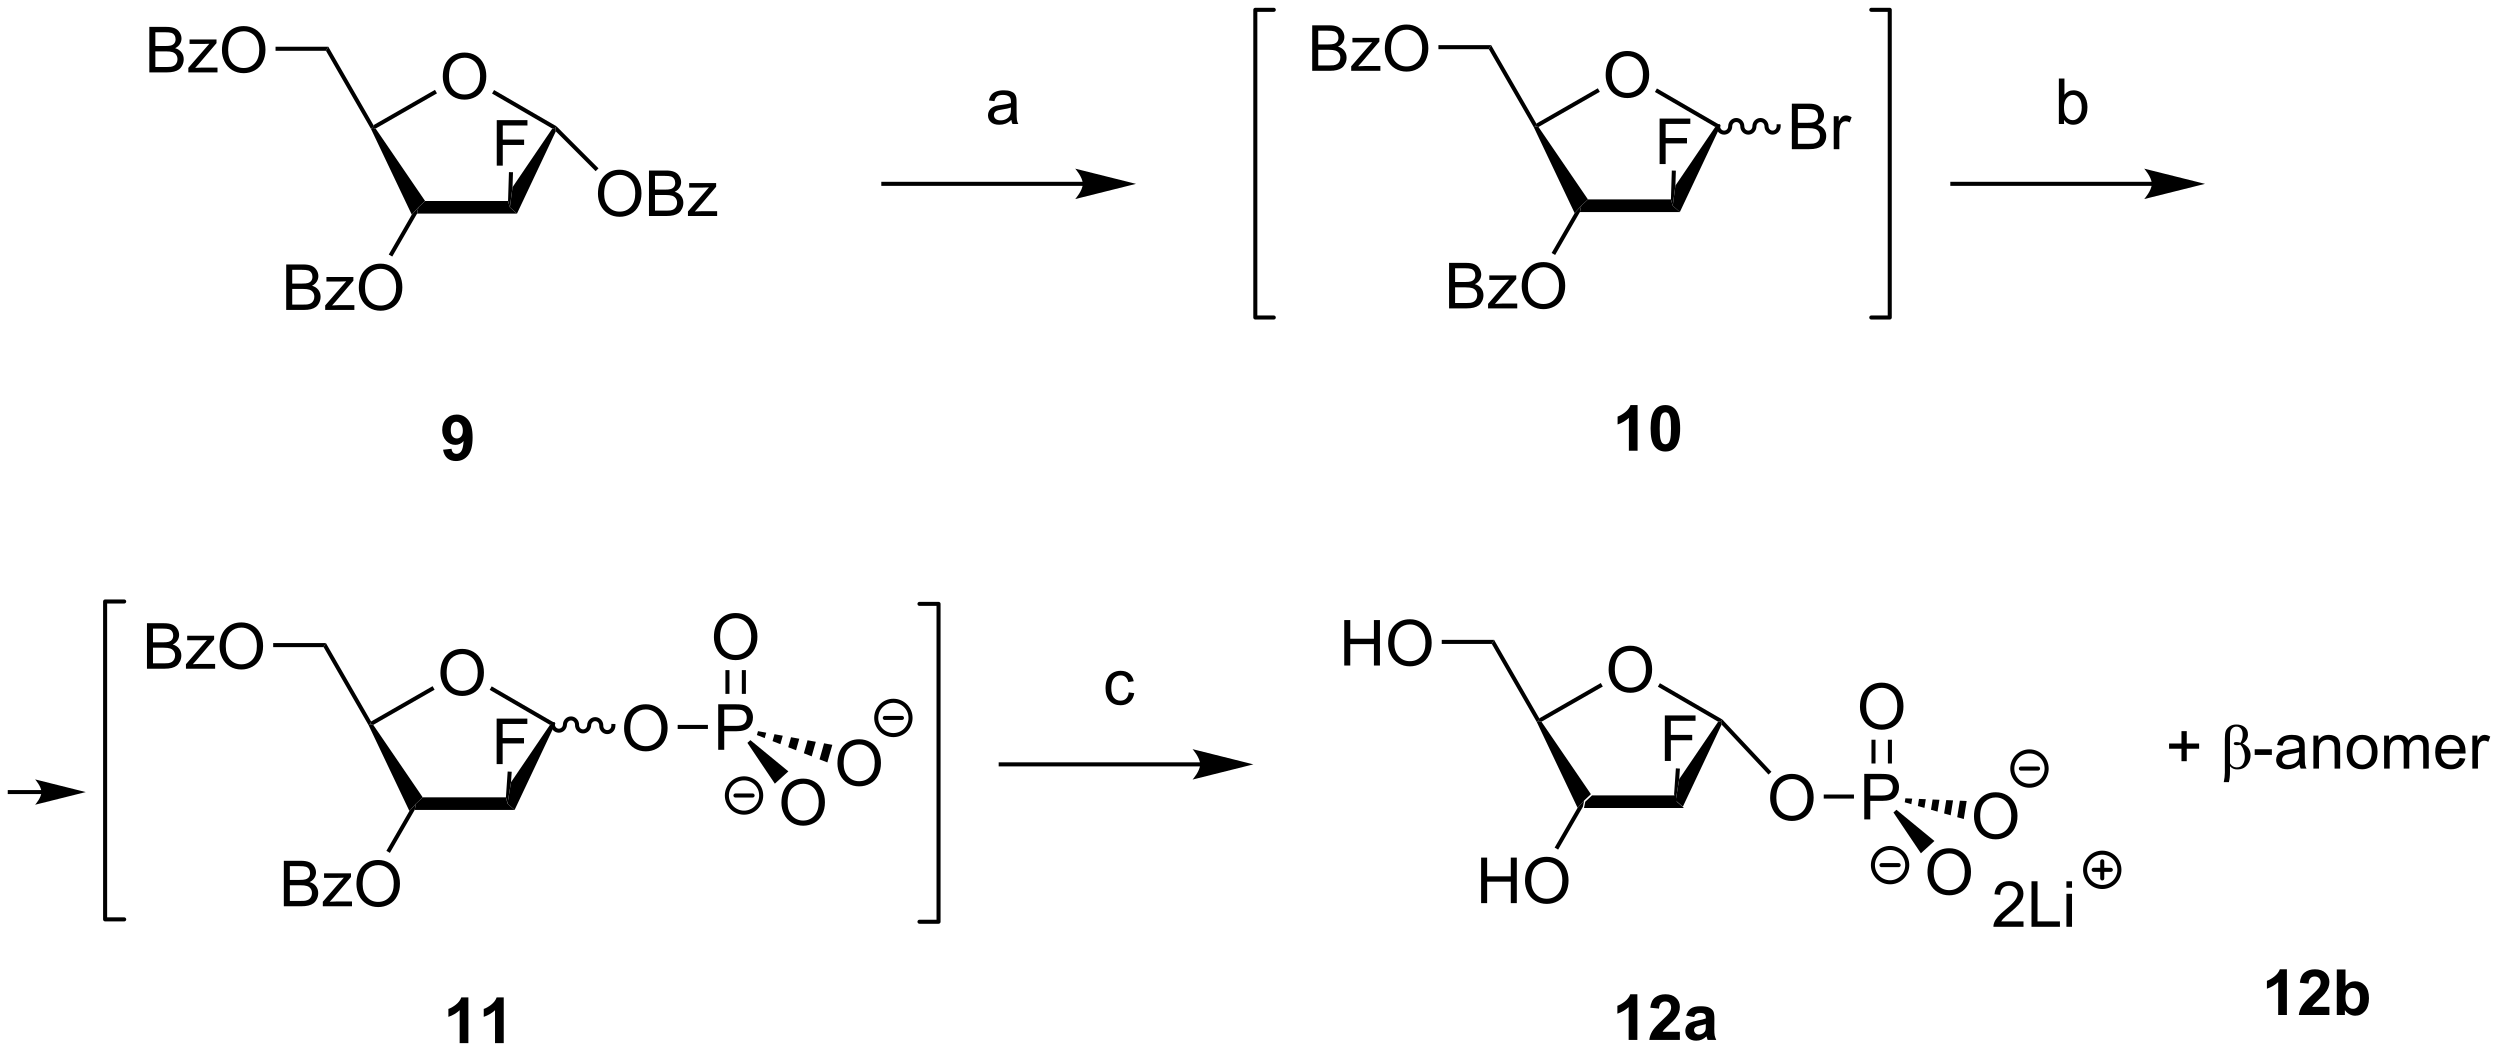 <?xml version="1.0" encoding="UTF-8"?>
<!DOCTYPE svg PUBLIC '-//W3C//DTD SVG 1.0//EN'
          'http://www.w3.org/TR/2001/REC-SVG-20010904/DTD/svg10.dtd'>
<svg stroke-dasharray="none" shape-rendering="auto" xmlns="http://www.w3.org/2000/svg" font-family="'Dialog'" text-rendering="auto" width="863" fill-opacity="1" color-interpolation="auto" color-rendering="auto" preserveAspectRatio="xMidYMid meet" font-size="12px" viewBox="0 0 863 363" fill="black" xmlns:xlink="http://www.w3.org/1999/xlink" stroke="black" image-rendering="auto" stroke-miterlimit="10" stroke-linecap="square" stroke-linejoin="miter" font-style="normal" stroke-width="1" height="363" stroke-dashoffset="0" font-weight="normal" stroke-opacity="1"
><!--Generated by the Batik Graphics2D SVG Generator--><defs id="genericDefs"
  /><g
  ><defs id="defs1"
    ><clipPath clipPathUnits="userSpaceOnUse" id="clipPath1"
      ><path d="M0.37 0.633 L323.722 0.633 L323.722 136.653 L0.37 136.653 L0.37 0.633 Z"
      /></clipPath
      ><clipPath clipPathUnits="userSpaceOnUse" id="clipPath2"
      ><path d="M108.049 293.495 L108.049 425.733 L422.41 425.733 L422.41 293.495 Z"
      /></clipPath
    ></defs
    ><g transform="scale(2.667,2.667) translate(-0.37,-0.633) matrix(1.029,0,0,1.029,-110.769,-301.256)"
    ><path d="M307.249 395.019 L307.412 394.225 L308.26 393.431 L318.728 393.431 L318.93 394.225 L319.824 395.019 Z" stroke="none" clip-path="url(#clipPath2)"
    /></g
    ><g transform="matrix(2.743,0,0,2.743,-296.372,-805.036)"
    ><path d="M308.26 393.431 L307.412 394.225 L306.583 395.152 L301.449 384.358 L301.67 384.231 L302.036 384.315 Z" stroke="none" clip-path="url(#clipPath2)"
    /></g
    ><g transform="matrix(2.743,0,0,2.743,-296.372,-805.036)"
    ><path d="M319.824 395.019 L318.93 394.225 L319.37 391.534 L324.272 384.314 L324.636 384.231 L324.706 384.678 Z" stroke="none" clip-path="url(#clipPath2)"
    /></g
    ><g transform="matrix(2.743,0,0,2.743,-296.372,-805.036)"
    ><path d="M310.487 377.788 Q310.487 376.361 311.252 375.557 Q312.018 374.749 313.229 374.749 Q314.021 374.749 314.656 375.13 Q315.294 375.507 315.627 376.184 Q315.963 376.861 315.963 377.721 Q315.963 378.593 315.612 379.281 Q315.26 379.968 314.614 380.322 Q313.971 380.676 313.224 380.676 Q312.416 380.676 311.778 380.286 Q311.143 379.893 310.815 379.218 Q310.487 378.541 310.487 377.788 ZM311.268 377.799 Q311.268 378.835 311.823 379.432 Q312.38 380.025 313.221 380.025 Q314.075 380.025 314.627 379.424 Q315.182 378.822 315.182 377.718 Q315.182 377.018 314.945 376.497 Q314.708 375.976 314.252 375.69 Q313.799 375.4 313.231 375.4 Q312.427 375.4 311.846 375.955 Q311.268 376.507 311.268 377.799 Z" stroke="none" clip-path="url(#clipPath2)"
    /></g
    ><g transform="matrix(2.743,0,0,2.743,-296.372,-805.036)"
    ><path d="M302.036 384.315 L301.67 384.231 L301.764 383.882 L309.501 379.444 L309.755 379.887 Z" stroke="none" clip-path="url(#clipPath2)"
    /></g
    ><g transform="matrix(2.743,0,0,2.743,-296.372,-805.036)"
    ><path d="M324.796 384.029 L324.636 384.231 L324.272 384.314 L316.686 379.908 L316.942 379.467 Z" stroke="none" clip-path="url(#clipPath2)"
    /></g
    ><g transform="matrix(2.743,0,0,2.743,-296.372,-805.036)"
    ><path d="M301.764 383.882 L301.67 384.231 L301.449 384.358 L295.784 374.527 L296.079 374.017 Z" stroke="none" clip-path="url(#clipPath2)"
    /></g
    ><g transform="matrix(2.743,0,0,2.743,-296.372,-805.036)"
    ><path d="M296.079 374.017 L295.784 374.527 L289.487 374.527 L289.487 374.017 Z" stroke="none" clip-path="url(#clipPath2)"
    /></g
    ><g transform="matrix(2.743,0,0,2.743,-296.372,-805.036)"
    ><path d="M330.813 393.917 Q330.813 392.49 331.579 391.685 Q332.345 390.878 333.556 390.878 Q334.347 390.878 334.983 391.258 Q335.621 391.636 335.954 392.313 Q336.29 392.99 336.29 393.849 Q336.29 394.722 335.938 395.409 Q335.587 396.097 334.941 396.451 Q334.298 396.805 333.55 396.805 Q332.743 396.805 332.105 396.415 Q331.47 396.021 331.142 395.347 Q330.813 394.67 330.813 393.917 ZM331.595 393.928 Q331.595 394.964 332.149 395.56 Q332.707 396.154 333.548 396.154 Q334.402 396.154 334.954 395.553 Q335.509 394.951 335.509 393.847 Q335.509 393.146 335.272 392.626 Q335.035 392.105 334.579 391.818 Q334.126 391.529 333.558 391.529 Q332.753 391.529 332.173 392.084 Q331.595 392.636 331.595 393.928 Z" stroke="none" clip-path="url(#clipPath2)"
    /></g
    ><g transform="matrix(2.743,0,0,2.743,-296.372,-805.036)"
    ><path d="M324.706 384.678 L324.636 384.231 L324.796 384.029 L330.977 390.616 L330.605 390.965 Z" stroke="none" clip-path="url(#clipPath2)"
    /></g
    ><g transform="matrix(2.743,0,0,2.743,-296.372,-805.036)"
    ><path d="M342.659 396.606 L342.659 390.88 L344.821 390.88 Q345.391 390.88 345.69 390.934 Q346.112 391.005 346.396 391.203 Q346.683 391.398 346.857 391.755 Q347.032 392.109 347.032 392.536 Q347.032 393.265 346.565 393.773 Q346.102 394.278 344.886 394.278 L343.417 394.278 L343.417 396.606 L342.659 396.606 ZM343.417 393.601 L344.899 393.601 Q345.633 393.601 345.94 393.328 Q346.25 393.054 346.25 392.559 Q346.25 392.2 346.068 391.945 Q345.886 391.687 345.589 391.606 Q345.399 391.554 344.883 391.554 L343.417 391.554 L343.417 393.601 Z" stroke="none" clip-path="url(#clipPath2)"
    /></g
    ><g transform="matrix(2.743,0,0,2.743,-296.372,-805.036)"
    ><path d="M337.559 393.986 L337.559 393.476 L341.363 393.476 L341.363 393.986 Z" stroke="none" clip-path="url(#clipPath2)"
    /></g
    ><g transform="matrix(2.743,0,0,2.743,-296.372,-805.036)"
    ><path d="M342.118 382.436 Q342.118 381.009 342.883 380.204 Q343.649 379.397 344.86 379.397 Q345.651 379.397 346.287 379.777 Q346.925 380.155 347.258 380.832 Q347.594 381.509 347.594 382.368 Q347.594 383.241 347.243 383.928 Q346.891 384.616 346.245 384.97 Q345.602 385.324 344.854 385.324 Q344.047 385.324 343.409 384.933 Q342.774 384.54 342.446 383.866 Q342.118 383.188 342.118 382.436 ZM342.899 382.446 Q342.899 383.483 343.454 384.079 Q344.011 384.673 344.852 384.673 Q345.706 384.673 346.258 384.071 Q346.813 383.47 346.813 382.366 Q346.813 381.665 346.576 381.144 Q346.339 380.623 345.883 380.337 Q345.43 380.048 344.862 380.048 Q344.058 380.048 343.477 380.603 Q342.899 381.155 342.899 382.446 Z" stroke="none" clip-path="url(#clipPath2)"
    /></g
    ><g transform="matrix(2.743,0,0,2.743,-296.372,-805.036)"
    ><path d="M346.143 389.571 L346.143 386.58 L345.633 386.58 L345.633 389.571 ZM344.076 389.571 L344.076 386.58 L343.566 386.58 L343.566 389.571 Z" stroke="none" clip-path="url(#clipPath2)"
    /></g
    ><g transform="matrix(2.743,0,0,2.743,-296.372,-805.036)"
    ><path d="M356.467 396.23 Q356.467 394.803 357.233 393.998 Q357.998 393.191 359.209 393.191 Q360.001 393.191 360.636 393.571 Q361.274 393.949 361.608 394.626 Q361.943 395.303 361.943 396.163 Q361.943 397.035 361.592 397.722 Q361.24 398.41 360.594 398.764 Q359.951 399.118 359.204 399.118 Q358.397 399.118 357.759 398.728 Q357.123 398.334 356.795 397.66 Q356.467 396.983 356.467 396.23 ZM357.248 396.241 Q357.248 397.277 357.803 397.873 Q358.36 398.467 359.201 398.467 Q360.055 398.467 360.608 397.866 Q361.162 397.264 361.162 396.16 Q361.162 395.459 360.925 394.939 Q360.688 394.418 360.233 394.131 Q359.779 393.842 359.212 393.842 Q358.407 393.842 357.826 394.397 Q357.248 394.949 357.248 396.241 Z" stroke="none" clip-path="url(#clipPath2)"
    /></g
    ><g transform="matrix(2.743,0,0,2.743,-296.372,-805.036)"
    ><path d="M347.835 393.953 L348.692 393.991 L348.579 394.691 L347.754 394.457 ZM349.549 394.028 L350.406 394.065 L350.23 395.159 L349.405 394.925 ZM351.263 394.103 L352.12 394.14 L351.88 395.626 L351.055 395.392 ZM352.977 394.177 L353.834 394.215 L353.531 396.094 L352.706 395.86 ZM354.691 394.252 L355.548 394.289 L355.182 396.562 L354.356 396.328 Z" stroke="none" clip-path="url(#clipPath2)"
    /></g
    ><g transform="matrix(2.743,0,0,2.743,-296.372,-805.036)"
    ><path d="M350.614 403.274 Q350.614 401.847 351.38 401.043 Q352.145 400.235 353.356 400.235 Q354.148 400.235 354.783 400.615 Q355.421 400.993 355.755 401.67 Q356.091 402.347 356.091 403.207 Q356.091 404.079 355.739 404.767 Q355.387 405.454 354.742 405.808 Q354.098 406.162 353.351 406.162 Q352.544 406.162 351.906 405.772 Q351.27 405.378 350.942 404.704 Q350.614 404.027 350.614 403.274 ZM351.395 403.285 Q351.395 404.321 351.95 404.918 Q352.507 405.511 353.348 405.511 Q354.203 405.511 354.755 404.91 Q355.309 404.308 355.309 403.204 Q355.309 402.503 355.072 401.983 Q354.835 401.462 354.38 401.175 Q353.926 400.886 353.359 400.886 Q352.554 400.886 351.973 401.441 Q351.395 401.993 351.395 403.285 Z" stroke="none" clip-path="url(#clipPath2)"
    /></g
    ><g transform="matrix(2.743,0,0,2.743,-296.372,-805.036)"
    ><path d="M346.332 395.737 L346.709 395.394 L351.489 399.326 L349.785 400.873 Z" stroke="none" clip-path="url(#clipPath2)"
    /></g
    ><g transform="matrix(2.743,0,0,2.743,-296.372,-805.036)"
    ><path d="M306.583 395.152 L307.412 394.225 L307.249 395.019 L304.135 400.411 L303.694 400.156 Z" stroke="none" clip-path="url(#clipPath2)"
    /></g
    ><g stroke-width="0.51" transform="matrix(2.743,0,0,2.743,-296.372,-805.036)" stroke-linejoin="round" stroke-linecap="round"
    ><path fill="none" d="M345.908 404.521 C344.715 404.521 343.748 403.554 343.748 402.361 C343.748 401.168 344.715 400.201 345.908 400.201 C347.101 400.201 348.068 401.168 348.068 402.361 C348.068 403.554 347.101 404.521 345.908 404.521 M344.828 402.361 L346.988 402.361" clip-path="url(#clipPath2)"
    /></g
    ><g transform="matrix(2.743,0,0,2.743,-296.372,-805.036)"
    ><path d="M294.441 407.143 L294.441 401.416 L295.199 401.416 L295.199 403.768 L298.176 403.768 L298.176 401.416 L298.933 401.416 L298.933 407.143 L298.176 407.143 L298.176 404.443 L295.199 404.443 L295.199 407.143 L294.441 407.143 ZM299.966 404.354 Q299.966 402.927 300.732 402.122 Q301.497 401.315 302.708 401.315 Q303.5 401.315 304.135 401.695 Q304.773 402.073 305.107 402.75 Q305.443 403.427 305.443 404.286 Q305.443 405.159 305.091 405.846 Q304.74 406.534 304.094 406.888 Q303.45 407.242 302.703 407.242 Q301.896 407.242 301.258 406.851 Q300.622 406.458 300.294 405.784 Q299.966 405.107 299.966 404.354 ZM300.747 404.364 Q300.747 405.401 301.302 405.997 Q301.859 406.591 302.7 406.591 Q303.555 406.591 304.107 405.989 Q304.661 405.388 304.661 404.284 Q304.661 403.583 304.424 403.062 Q304.187 402.541 303.732 402.255 Q303.279 401.966 302.711 401.966 Q301.906 401.966 301.325 402.521 Q300.747 403.073 300.747 404.364 Z" stroke="none" clip-path="url(#clipPath2)"
    /></g
    ><g transform="matrix(2.743,0,0,2.743,-296.372,-805.036)"
    ><path d="M277.217 377.247 L277.217 371.52 L277.974 371.52 L277.974 373.872 L280.951 373.872 L280.951 371.52 L281.709 371.52 L281.709 377.247 L280.951 377.247 L280.951 374.546 L277.974 374.546 L277.974 377.247 L277.217 377.247 ZM282.741 374.458 Q282.741 373.031 283.507 372.226 Q284.273 371.419 285.484 371.419 Q286.275 371.419 286.911 371.799 Q287.549 372.177 287.882 372.854 Q288.218 373.531 288.218 374.39 Q288.218 375.262 287.866 375.95 Q287.515 376.637 286.869 376.992 Q286.226 377.346 285.478 377.346 Q284.671 377.346 284.033 376.955 Q283.398 376.562 283.07 375.887 Q282.741 375.21 282.741 374.458 ZM283.523 374.468 Q283.523 375.505 284.077 376.101 Q284.635 376.695 285.476 376.695 Q286.33 376.695 286.882 376.093 Q287.437 375.492 287.437 374.387 Q287.437 373.687 287.2 373.166 Q286.963 372.645 286.507 372.359 Q286.054 372.07 285.486 372.07 Q284.682 372.07 284.101 372.625 Q283.523 373.177 283.523 374.468 Z" stroke="none" clip-path="url(#clipPath2)"
    /></g
    ><g transform="matrix(2.743,0,0,2.743,-296.372,-805.036)"
    ><path d="M160.533 320.37 L160.696 319.577 L161.544 318.783 L171.983 318.783 L172.214 319.577 L173.108 320.37 Z" stroke="none" clip-path="url(#clipPath2)"
    /></g
    ><g transform="matrix(2.743,0,0,2.743,-296.372,-805.036)"
    ><path d="M161.544 318.783 L160.696 319.577 L159.867 320.503 L154.733 309.709 L154.954 309.582 L155.32 309.666 Z" stroke="none" clip-path="url(#clipPath2)"
    /></g
    ><g transform="matrix(2.743,0,0,2.743,-296.372,-805.036)"
    ><path d="M173.108 320.37 L172.214 319.577 L172.548 317.041 L177.555 309.666 L177.92 309.582 L177.995 310.018 Z" stroke="none" clip-path="url(#clipPath2)"
    /></g
    ><g transform="matrix(2.743,0,0,2.743,-296.372,-805.036)"
    ><path d="M163.771 303.14 Q163.771 301.713 164.536 300.908 Q165.302 300.101 166.513 300.101 Q167.304 300.101 167.94 300.481 Q168.578 300.859 168.911 301.536 Q169.247 302.213 169.247 303.072 Q169.247 303.945 168.896 304.632 Q168.544 305.32 167.898 305.674 Q167.255 306.028 166.508 306.028 Q165.7 306.028 165.062 305.637 Q164.427 305.244 164.099 304.57 Q163.771 303.893 163.771 303.14 ZM164.552 303.151 Q164.552 304.187 165.107 304.783 Q165.664 305.377 166.505 305.377 Q167.359 305.377 167.911 304.776 Q168.466 304.174 168.466 303.07 Q168.466 302.369 168.229 301.848 Q167.992 301.327 167.536 301.041 Q167.083 300.752 166.515 300.752 Q165.711 300.752 165.13 301.307 Q164.552 301.859 164.552 303.151 Z" stroke="none" clip-path="url(#clipPath2)"
    /></g
    ><g transform="matrix(2.743,0,0,2.743,-296.372,-805.036)"
    ><path d="M155.32 309.666 L154.954 309.582 L155.048 309.234 L162.785 304.796 L163.039 305.238 Z" stroke="none" clip-path="url(#clipPath2)"
    /></g
    ><g transform="matrix(2.743,0,0,2.743,-296.372,-805.036)"
    ><path d="M178.077 309.378 L177.92 309.582 L177.555 309.666 L169.97 305.26 L170.226 304.819 Z" stroke="none" clip-path="url(#clipPath2)"
    /></g
    ><g transform="matrix(2.743,0,0,2.743,-296.372,-805.036)"
    ><path d="M155.048 309.234 L154.954 309.582 L154.733 309.709 L149.068 299.879 L149.363 299.368 Z" stroke="none" clip-path="url(#clipPath2)"
    /></g
    ><g transform="matrix(2.743,0,0,2.743,-296.372,-805.036)"
    ><path d="M149.363 299.368 L149.068 299.879 L142.724 299.879 L142.724 299.368 Z" stroke="none" clip-path="url(#clipPath2)"
    /></g
    ><g transform="matrix(2.743,0,0,2.743,-296.372,-805.036)"
    ><path d="M183.297 317.883 Q183.297 316.455 184.063 315.651 Q184.829 314.844 186.04 314.844 Q186.831 314.844 187.467 315.224 Q188.105 315.601 188.438 316.279 Q188.774 316.955 188.774 317.815 Q188.774 318.687 188.422 319.375 Q188.071 320.062 187.425 320.416 Q186.782 320.771 186.034 320.771 Q185.227 320.771 184.589 320.38 Q183.954 319.987 183.625 319.312 Q183.297 318.635 183.297 317.883 ZM184.079 317.893 Q184.079 318.93 184.633 319.526 Q185.191 320.12 186.032 320.12 Q186.886 320.12 187.438 319.518 Q187.993 318.916 187.993 317.812 Q187.993 317.112 187.756 316.591 Q187.519 316.07 187.063 315.784 Q186.61 315.495 186.042 315.495 Q185.237 315.495 184.657 316.049 Q184.079 316.601 184.079 317.893 ZM189.718 320.672 L189.718 314.945 L191.866 314.945 Q192.523 314.945 192.918 315.12 Q193.317 315.291 193.541 315.654 Q193.765 316.015 193.765 316.409 Q193.765 316.776 193.564 317.101 Q193.366 317.424 192.965 317.625 Q193.483 317.776 193.762 318.143 Q194.043 318.51 194.043 319.01 Q194.043 319.414 193.871 319.76 Q193.702 320.104 193.452 320.291 Q193.202 320.479 192.825 320.575 Q192.45 320.672 191.903 320.672 L189.718 320.672 ZM190.476 317.351 L191.715 317.351 Q192.218 317.351 192.437 317.284 Q192.726 317.198 192.871 317 Q193.02 316.799 193.02 316.5 Q193.02 316.213 192.882 315.997 Q192.746 315.781 192.491 315.7 Q192.239 315.62 191.621 315.62 L190.476 315.62 L190.476 317.351 ZM190.476 319.995 L191.903 319.995 Q192.27 319.995 192.418 319.969 Q192.679 319.922 192.853 319.812 Q193.03 319.703 193.142 319.495 Q193.257 319.284 193.257 319.01 Q193.257 318.69 193.093 318.455 Q192.929 318.219 192.637 318.122 Q192.348 318.026 191.801 318.026 L190.476 318.026 L190.476 319.995 ZM194.624 320.672 L194.624 320.101 L197.265 317.07 Q196.817 317.094 196.473 317.094 L194.78 317.094 L194.78 316.523 L198.171 316.523 L198.171 316.987 L195.926 319.62 L195.491 320.101 Q195.965 320.065 196.379 320.065 L198.296 320.065 L198.296 320.672 L194.624 320.672 Z" stroke="none" clip-path="url(#clipPath2)"
    /></g
    ><g transform="matrix(2.743,0,0,2.743,-296.372,-805.036)"
    ><path d="M177.995 310.018 L177.92 309.582 L178.077 309.378 L183.367 314.669 L183.006 315.03 Z" stroke="none" clip-path="url(#clipPath2)"
    /></g
    ><g transform="matrix(2.743,0,0,2.743,-296.372,-805.036)"
    ><path d="M159.867 320.503 L160.696 319.577 L160.533 320.37 L157.413 325.773 L156.971 325.518 Z" stroke="none" clip-path="url(#clipPath2)"
    /></g
    ><g transform="matrix(2.743,0,0,2.743,-296.372,-805.036)"
    ><path d="M144.065 332.495 L144.065 326.768 L146.214 326.768 Q146.87 326.768 147.266 326.942 Q147.664 327.114 147.888 327.476 Q148.112 327.838 148.112 328.232 Q148.112 328.599 147.911 328.924 Q147.714 329.247 147.312 329.448 Q147.831 329.599 148.109 329.966 Q148.391 330.333 148.391 330.833 Q148.391 331.237 148.219 331.583 Q148.049 331.927 147.799 332.114 Q147.549 332.302 147.172 332.398 Q146.797 332.495 146.25 332.495 L144.065 332.495 ZM144.823 329.174 L146.062 329.174 Q146.565 329.174 146.784 329.107 Q147.073 329.021 147.219 328.823 Q147.367 328.622 147.367 328.323 Q147.367 328.036 147.229 327.82 Q147.094 327.604 146.839 327.523 Q146.586 327.442 145.969 327.442 L144.823 327.442 L144.823 329.174 ZM144.823 331.817 L146.25 331.817 Q146.617 331.817 146.766 331.791 Q147.026 331.745 147.201 331.635 Q147.378 331.526 147.49 331.317 Q147.604 331.107 147.604 330.833 Q147.604 330.513 147.44 330.278 Q147.276 330.041 146.984 329.945 Q146.695 329.849 146.149 329.849 L144.823 329.849 L144.823 331.817 ZM148.971 332.495 L148.971 331.924 L151.612 328.893 Q151.164 328.916 150.82 328.916 L149.128 328.916 L149.128 328.346 L152.518 328.346 L152.518 328.81 L150.274 331.442 L149.839 331.924 Q150.312 331.888 150.727 331.888 L152.643 331.888 L152.643 332.495 L148.971 332.495 ZM153.203 329.705 Q153.203 328.278 153.969 327.474 Q154.734 326.666 155.945 326.666 Q156.737 326.666 157.372 327.047 Q158.011 327.424 158.344 328.101 Q158.68 328.778 158.68 329.638 Q158.68 330.51 158.328 331.198 Q157.977 331.885 157.331 332.239 Q156.688 332.594 155.94 332.594 Q155.133 332.594 154.495 332.203 Q153.859 331.81 153.531 331.135 Q153.203 330.458 153.203 329.705 ZM153.984 329.716 Q153.984 330.752 154.539 331.349 Q155.096 331.942 155.938 331.942 Q156.792 331.942 157.344 331.341 Q157.899 330.739 157.899 329.635 Q157.899 328.935 157.661 328.414 Q157.424 327.893 156.969 327.607 Q156.516 327.317 155.948 327.317 Q155.143 327.317 154.562 327.872 Q153.984 328.424 153.984 329.716 Z" stroke="none" clip-path="url(#clipPath2)"
    /></g
    ><g transform="matrix(2.743,0,0,2.743,-296.372,-805.036)"
    ><path d="M126.84 302.599 L126.84 296.872 L128.989 296.872 Q129.645 296.872 130.041 297.046 Q130.439 297.218 130.663 297.58 Q130.887 297.942 130.887 298.336 Q130.887 298.703 130.687 299.028 Q130.489 299.351 130.088 299.552 Q130.606 299.703 130.885 300.07 Q131.166 300.437 131.166 300.937 Q131.166 301.341 130.994 301.687 Q130.825 302.031 130.575 302.218 Q130.325 302.406 129.947 302.502 Q129.572 302.599 129.025 302.599 L126.84 302.599 ZM127.598 299.278 L128.838 299.278 Q129.34 299.278 129.559 299.211 Q129.848 299.125 129.994 298.927 Q130.143 298.726 130.143 298.427 Q130.143 298.14 130.005 297.924 Q129.869 297.708 129.614 297.627 Q129.361 297.546 128.744 297.546 L127.598 297.546 L127.598 299.278 ZM127.598 301.921 L129.025 301.921 Q129.393 301.921 129.541 301.895 Q129.801 301.849 129.976 301.739 Q130.153 301.63 130.265 301.421 Q130.38 301.211 130.38 300.937 Q130.38 300.617 130.215 300.382 Q130.051 300.145 129.76 300.049 Q129.471 299.953 128.924 299.953 L127.598 299.953 L127.598 301.921 ZM131.747 302.599 L131.747 302.028 L134.387 298.997 Q133.939 299.02 133.596 299.02 L131.903 299.02 L131.903 298.45 L135.294 298.45 L135.294 298.914 L133.049 301.546 L132.614 302.028 Q133.088 301.992 133.502 301.992 L135.419 301.992 L135.419 302.599 L131.747 302.599 ZM135.978 299.809 Q135.978 298.382 136.744 297.578 Q137.51 296.77 138.721 296.77 Q139.512 296.77 140.148 297.151 Q140.786 297.528 141.119 298.205 Q141.455 298.882 141.455 299.742 Q141.455 300.614 141.103 301.302 Q140.752 301.989 140.106 302.343 Q139.463 302.697 138.715 302.697 Q137.908 302.697 137.27 302.307 Q136.635 301.914 136.307 301.239 Q135.978 300.562 135.978 299.809 ZM136.76 299.82 Q136.76 300.856 137.314 301.453 Q137.872 302.046 138.713 302.046 Q139.567 302.046 140.119 301.445 Q140.674 300.843 140.674 299.739 Q140.674 299.039 140.437 298.518 Q140.2 297.997 139.744 297.711 Q139.291 297.421 138.723 297.421 Q137.919 297.421 137.338 297.976 Q136.76 298.528 136.76 299.82 Z" stroke="none" clip-path="url(#clipPath2)"
    /></g
    ><g transform="matrix(2.743,0,0,2.743,-296.372,-805.036)"
    ><path d="M170.561 314.333 L170.561 308.606 L174.425 308.606 L174.425 309.281 L171.319 309.281 L171.319 311.054 L174.006 311.054 L174.006 311.731 L171.319 311.731 L171.319 314.333 L170.561 314.333 Z" stroke="none" clip-path="url(#clipPath2)"
    /></g
    ><g transform="matrix(2.743,0,0,2.743,-296.372,-805.036)"
    ><path d="M172.548 317.041 L172.214 319.577 L171.983 318.783 L172.096 315.147 L172.607 315.163 Z" stroke="none" clip-path="url(#clipPath2)"
    /></g
    ><g transform="matrix(2.743,0,0,2.743,-296.372,-805.036)"
    ><path d="M306.877 320.173 L307.041 319.379 L307.888 318.585 L318.327 318.585 L318.558 319.379 L319.452 320.173 Z" stroke="none" clip-path="url(#clipPath2)"
    /></g
    ><g transform="matrix(2.743,0,0,2.743,-296.372,-805.036)"
    ><path d="M307.888 318.585 L307.041 319.379 L306.211 320.306 L301.078 309.512 L301.299 309.385 L301.664 309.469 Z" stroke="none" clip-path="url(#clipPath2)"
    /></g
    ><g transform="matrix(2.743,0,0,2.743,-296.372,-805.036)"
    ><path d="M319.452 320.173 L318.558 319.379 L318.892 316.844 L323.9 309.468 L324.594 309.281 Z" stroke="none" clip-path="url(#clipPath2)"
    /></g
    ><g transform="matrix(2.743,0,0,2.743,-296.372,-805.036)"
    ><path d="M310.115 302.942 Q310.115 301.515 310.881 300.711 Q311.646 299.903 312.857 299.903 Q313.649 299.903 314.284 300.284 Q314.922 300.661 315.256 301.338 Q315.592 302.015 315.592 302.875 Q315.592 303.747 315.24 304.435 Q314.889 305.122 314.243 305.476 Q313.599 305.83 312.852 305.83 Q312.045 305.83 311.407 305.44 Q310.771 305.047 310.443 304.372 Q310.115 303.695 310.115 302.942 ZM310.896 302.953 Q310.896 303.989 311.451 304.586 Q312.008 305.179 312.849 305.179 Q313.704 305.179 314.256 304.578 Q314.81 303.976 314.81 302.872 Q314.81 302.172 314.573 301.651 Q314.336 301.13 313.881 300.844 Q313.428 300.554 312.86 300.554 Q312.055 300.554 311.474 301.109 Q310.896 301.661 310.896 302.953 Z" stroke="none" clip-path="url(#clipPath2)"
    /></g
    ><g transform="matrix(2.743,0,0,2.743,-296.372,-805.036)"
    ><path d="M301.664 309.469 L301.299 309.385 L301.393 309.036 L309.129 304.598 L309.383 305.041 Z" stroke="none" clip-path="url(#clipPath2)"
    /></g
    ><g transform="matrix(2.743,0,0,2.743,-296.372,-805.036)"
    ><path d="M324.594 309.281 L323.9 309.468 L316.314 305.062 L316.57 304.621 Z" stroke="none" clip-path="url(#clipPath2)"
    /></g
    ><g transform="matrix(2.743,0,0,2.743,-296.372,-805.036)"
    ><path d="M301.393 309.036 L301.299 309.385 L301.078 309.512 L295.412 299.681 L295.707 299.171 Z" stroke="none" clip-path="url(#clipPath2)"
    /></g
    ><g transform="matrix(2.743,0,0,2.743,-296.372,-805.036)"
    ><path d="M295.707 299.171 L295.412 299.681 L289.069 299.681 L289.069 299.171 Z" stroke="none" clip-path="url(#clipPath2)"
    /></g
    ><g transform="matrix(2.743,0,0,2.743,-296.372,-805.036)"
    ><path d="M333.546 312.26 L333.546 306.533 L335.695 306.533 Q336.351 306.533 336.747 306.707 Q337.145 306.879 337.369 307.241 Q337.593 307.603 337.593 307.997 Q337.593 308.364 337.392 308.689 Q337.195 309.012 336.793 309.213 Q337.312 309.364 337.59 309.731 Q337.872 310.098 337.872 310.598 Q337.872 311.002 337.7 311.348 Q337.53 311.692 337.28 311.879 Q337.03 312.067 336.653 312.163 Q336.278 312.26 335.731 312.26 L333.546 312.26 ZM334.304 308.939 L335.543 308.939 Q336.046 308.939 336.265 308.872 Q336.554 308.786 336.7 308.588 Q336.848 308.387 336.848 308.088 Q336.848 307.801 336.71 307.585 Q336.575 307.369 336.32 307.288 Q336.067 307.207 335.45 307.207 L334.304 307.207 L334.304 308.939 ZM334.304 311.582 L335.731 311.582 Q336.098 311.582 336.247 311.556 Q336.507 311.51 336.682 311.4 Q336.859 311.291 336.971 311.082 Q337.085 310.872 337.085 310.598 Q337.085 310.278 336.921 310.043 Q336.757 309.806 336.465 309.71 Q336.176 309.614 335.629 309.614 L334.304 309.614 L334.304 311.582 ZM338.817 312.26 L338.817 308.111 L339.45 308.111 L339.45 308.739 Q339.692 308.299 339.895 308.158 Q340.101 308.017 340.348 308.017 Q340.702 308.017 341.07 308.244 L340.827 308.895 Q340.57 308.744 340.312 308.744 Q340.082 308.744 339.898 308.882 Q339.715 309.02 339.637 309.267 Q339.52 309.642 339.52 310.088 L339.52 312.26 L338.817 312.26 Z" stroke="none" clip-path="url(#clipPath2)"
    /></g
    ><g transform="matrix(2.743,0,0,2.743,-296.372,-805.036)"
    ><path d="M324.009 309.385 C324.009 309.964 324.464 310.433 325.026 310.433 C325.588 310.433 326.043 309.964 326.043 309.385 C326.043 309.087 326.27 308.846 326.55 308.846 C326.83 308.846 327.057 309.087 327.057 309.385 C327.057 309.964 327.512 310.433 328.074 310.433 C328.635 310.433 329.091 309.964 329.091 309.385 C329.091 309.087 329.318 308.846 329.598 308.846 C329.877 308.846 330.104 309.087 330.104 309.385 C330.104 309.964 330.56 310.433 331.122 310.433 C331.683 310.433 332.139 309.964 332.139 309.385 L332.139 309.129 L331.628 309.129 L331.628 309.385 C331.628 309.682 331.401 309.923 331.122 309.923 C330.842 309.923 330.615 309.682 330.615 309.385 C330.615 308.805 330.159 308.336 329.598 308.336 C329.036 308.336 328.581 308.805 328.581 309.385 C328.581 309.682 328.354 309.923 328.074 309.923 C327.794 309.923 327.567 309.682 327.567 309.385 C327.567 308.805 327.112 308.336 326.55 308.336 C325.988 308.336 325.533 308.805 325.533 309.385 C325.533 309.682 325.306 309.923 325.026 309.923 C324.746 309.923 324.519 309.682 324.519 309.385 L324.519 309.129 L324.009 309.129 L324.009 309.385 Z" stroke="none" clip-path="url(#clipPath2)"
    /></g
    ><g transform="matrix(2.743,0,0,2.743,-296.372,-805.036)"
    ><path d="M306.211 320.306 L307.041 319.379 L306.877 320.173 L303.758 325.576 L303.316 325.32 Z" stroke="none" clip-path="url(#clipPath2)"
    /></g
    ><g transform="matrix(2.743,0,0,2.743,-296.372,-805.036)"
    ><path d="M290.409 332.297 L290.409 326.57 L292.558 326.57 Q293.214 326.57 293.61 326.745 Q294.008 326.917 294.232 327.279 Q294.456 327.641 294.456 328.034 Q294.456 328.401 294.256 328.727 Q294.058 329.05 293.657 329.25 Q294.175 329.401 294.454 329.768 Q294.735 330.135 294.735 330.635 Q294.735 331.039 294.563 331.385 Q294.394 331.729 294.144 331.917 Q293.894 332.104 293.516 332.201 Q293.141 332.297 292.594 332.297 L290.409 332.297 ZM291.167 328.977 L292.407 328.977 Q292.909 328.977 293.128 328.909 Q293.417 328.823 293.563 328.625 Q293.712 328.425 293.712 328.125 Q293.712 327.839 293.574 327.623 Q293.438 327.406 293.183 327.326 Q292.93 327.245 292.313 327.245 L291.167 327.245 L291.167 328.977 ZM291.167 331.62 L292.594 331.62 Q292.962 331.62 293.11 331.594 Q293.37 331.547 293.545 331.438 Q293.722 331.328 293.834 331.12 Q293.949 330.909 293.949 330.635 Q293.949 330.315 293.784 330.081 Q293.62 329.844 293.329 329.748 Q293.04 329.651 292.493 329.651 L291.167 329.651 L291.167 331.62 ZM295.316 332.297 L295.316 331.727 L297.956 328.695 Q297.508 328.719 297.165 328.719 L295.472 328.719 L295.472 328.149 L298.863 328.149 L298.863 328.612 L296.618 331.245 L296.183 331.727 Q296.657 331.69 297.071 331.69 L298.988 331.69 L298.988 332.297 L295.316 332.297 ZM299.548 329.508 Q299.548 328.081 300.313 327.276 Q301.079 326.469 302.29 326.469 Q303.081 326.469 303.717 326.849 Q304.355 327.227 304.688 327.904 Q305.024 328.581 305.024 329.44 Q305.024 330.313 304.673 331 Q304.321 331.688 303.675 332.042 Q303.032 332.396 302.284 332.396 Q301.477 332.396 300.839 332.005 Q300.204 331.612 299.876 330.938 Q299.548 330.26 299.548 329.508 ZM300.329 329.518 Q300.329 330.555 300.883 331.151 Q301.441 331.745 302.282 331.745 Q303.136 331.745 303.688 331.143 Q304.243 330.542 304.243 329.438 Q304.243 328.737 304.006 328.216 Q303.769 327.695 303.313 327.409 Q302.86 327.12 302.292 327.12 Q301.488 327.12 300.907 327.675 Q300.329 328.227 300.329 329.518 Z" stroke="none" clip-path="url(#clipPath2)"
    /></g
    ><g transform="matrix(2.743,0,0,2.743,-296.372,-805.036)"
    ><path d="M273.185 302.401 L273.185 296.674 L275.333 296.674 Q275.99 296.674 276.385 296.849 Q276.784 297.021 277.008 297.383 Q277.232 297.745 277.232 298.138 Q277.232 298.505 277.031 298.831 Q276.833 299.154 276.432 299.354 Q276.95 299.505 277.229 299.872 Q277.51 300.239 277.51 300.739 Q277.51 301.143 277.339 301.489 Q277.169 301.833 276.919 302.021 Q276.669 302.208 276.292 302.305 Q275.917 302.401 275.37 302.401 L273.185 302.401 ZM273.943 299.081 L275.182 299.081 Q275.685 299.081 275.904 299.013 Q276.193 298.927 276.339 298.729 Q276.487 298.529 276.487 298.229 Q276.487 297.943 276.349 297.726 Q276.214 297.51 275.958 297.43 Q275.706 297.349 275.089 297.349 L273.943 297.349 L273.943 299.081 ZM273.943 301.724 L275.37 301.724 Q275.737 301.724 275.885 301.698 Q276.146 301.651 276.32 301.541 Q276.497 301.432 276.609 301.224 Q276.724 301.013 276.724 300.739 Q276.724 300.419 276.56 300.185 Q276.396 299.948 276.104 299.851 Q275.815 299.755 275.268 299.755 L273.943 299.755 L273.943 301.724 ZM278.091 302.401 L278.091 301.831 L280.732 298.799 Q280.284 298.823 279.94 298.823 L278.247 298.823 L278.247 298.252 L281.638 298.252 L281.638 298.716 L279.393 301.349 L278.958 301.831 Q279.432 301.794 279.846 301.794 L281.763 301.794 L281.763 302.401 L278.091 302.401 ZM282.323 299.612 Q282.323 298.185 283.089 297.38 Q283.854 296.573 285.065 296.573 Q285.857 296.573 286.492 296.953 Q287.13 297.331 287.464 298.008 Q287.799 298.685 287.799 299.544 Q287.799 300.416 287.448 301.104 Q287.096 301.791 286.45 302.146 Q285.807 302.5 285.06 302.5 Q284.253 302.5 283.615 302.109 Q282.979 301.716 282.651 301.041 Q282.323 300.364 282.323 299.612 ZM283.104 299.622 Q283.104 300.659 283.659 301.255 Q284.216 301.849 285.057 301.849 Q285.911 301.849 286.464 301.247 Q287.018 300.646 287.018 299.541 Q287.018 298.841 286.781 298.32 Q286.544 297.799 286.089 297.513 Q285.635 297.224 285.068 297.224 Q284.263 297.224 283.682 297.779 Q283.104 298.331 283.104 299.622 Z" stroke="none" clip-path="url(#clipPath2)"
    /></g
    ><g transform="matrix(2.743,0,0,2.743,-296.372,-805.036)"
    ><path d="M316.905 314.135 L316.905 308.409 L320.769 308.409 L320.769 309.083 L317.663 309.083 L317.663 310.857 L320.35 310.857 L320.35 311.534 L317.663 311.534 L317.663 314.135 L316.905 314.135 Z" stroke="none" clip-path="url(#clipPath2)"
    /></g
    ><g transform="matrix(2.743,0,0,2.743,-296.372,-805.036)"
    ><path d="M318.892 316.844 L318.558 319.379 L318.327 318.585 L318.441 314.95 L318.951 314.965 Z" stroke="none" clip-path="url(#clipPath2)"
    /></g
    ><g transform="matrix(2.743,0,0,2.743,-296.372,-805.036)"
    ><path d="M244.312 316.37 L219.211 316.37 L218.956 316.37 L218.956 316.88 L219.211 316.88 L244.312 316.88 L244.567 316.88 L244.567 316.37 L244.312 316.37 ZM251.011 316.625 L243.358 314.712 C243.358 314.712 244.312 315.788 244.312 316.625 C244.312 317.463 243.358 318.539 243.358 318.539 Z" stroke="none" clip-path="url(#clipPath2)"
    /></g
    ><g transform="matrix(2.743,0,0,2.743,-296.372,-805.036)"
    ><path d="M317.562 389.25 L317.562 383.523 L321.426 383.523 L321.426 384.198 L318.319 384.198 L318.319 385.971 L321.007 385.971 L321.007 386.648 L318.319 386.648 L318.319 389.25 L317.562 389.25 Z" stroke="none" clip-path="url(#clipPath2)"
    /></g
    ><g transform="matrix(2.743,0,0,2.743,-296.372,-805.036)"
    ><path d="M319.37 391.534 L318.93 394.225 L318.728 393.431 L318.951 390.18 L319.46 390.215 Z" stroke="none" clip-path="url(#clipPath2)"
    /></g
    ><g transform="matrix(2.743,0,0,2.743,-296.372,-805.036)"
    ><path d="M160.234 395.417 L160.397 394.623 L161.245 393.83 L171.713 393.83 L171.915 394.623 L172.809 395.417 Z" stroke="none" clip-path="url(#clipPath2)"
    /></g
    ><g transform="matrix(2.743,0,0,2.743,-296.372,-805.036)"
    ><path d="M161.245 393.83 L160.397 394.623 L159.568 395.55 L154.434 384.756 L154.655 384.629 L155.021 384.713 Z" stroke="none" clip-path="url(#clipPath2)"
    /></g
    ><g transform="matrix(2.743,0,0,2.743,-296.372,-805.036)"
    ><path d="M172.809 395.417 L171.915 394.623 L172.355 391.932 L177.256 384.712 L177.951 384.526 Z" stroke="none" clip-path="url(#clipPath2)"
    /></g
    ><g transform="matrix(2.743,0,0,2.743,-296.372,-805.036)"
    ><path d="M163.472 378.187 Q163.472 376.76 164.237 375.955 Q165.003 375.148 166.214 375.148 Q167.006 375.148 167.641 375.528 Q168.279 375.906 168.612 376.583 Q168.948 377.26 168.948 378.119 Q168.948 378.991 168.597 379.679 Q168.245 380.366 167.599 380.721 Q166.956 381.075 166.209 381.075 Q165.401 381.075 164.763 380.684 Q164.128 380.291 163.8 379.616 Q163.472 378.939 163.472 378.187 ZM164.253 378.197 Q164.253 379.234 164.808 379.83 Q165.365 380.424 166.206 380.424 Q167.06 380.424 167.612 379.822 Q168.167 379.221 168.167 378.116 Q168.167 377.416 167.93 376.895 Q167.693 376.374 167.237 376.088 Q166.784 375.799 166.216 375.799 Q165.412 375.799 164.831 376.353 Q164.253 376.906 164.253 378.197 Z" stroke="none" clip-path="url(#clipPath2)"
    /></g
    ><g transform="matrix(2.743,0,0,2.743,-296.372,-805.036)"
    ><path d="M155.021 384.713 L154.655 384.629 L154.749 384.281 L162.486 379.842 L162.74 380.285 Z" stroke="none" clip-path="url(#clipPath2)"
    /></g
    ><g transform="matrix(2.743,0,0,2.743,-296.372,-805.036)"
    ><path d="M177.951 384.526 L177.256 384.712 L169.671 380.307 L169.927 379.865 Z" stroke="none" clip-path="url(#clipPath2)"
    /></g
    ><g transform="matrix(2.743,0,0,2.743,-296.372,-805.036)"
    ><path d="M154.749 384.281 L154.655 384.629 L154.434 384.756 L148.769 374.925 L149.064 374.415 Z" stroke="none" clip-path="url(#clipPath2)"
    /></g
    ><g transform="matrix(2.743,0,0,2.743,-296.372,-805.036)"
    ><path d="M149.064 374.415 L148.769 374.925 L142.425 374.925 L142.425 374.415 Z" stroke="none" clip-path="url(#clipPath2)"
    /></g
    ><g transform="matrix(2.743,0,0,2.743,-296.372,-805.036)"
    ><path d="M186.586 385.156 Q186.586 383.728 187.352 382.924 Q188.118 382.116 189.328 382.116 Q190.12 382.116 190.756 382.497 Q191.393 382.874 191.727 383.551 Q192.063 384.228 192.063 385.088 Q192.063 385.96 191.711 386.648 Q191.36 387.335 190.714 387.689 Q190.071 388.044 189.323 388.044 Q188.516 388.044 187.878 387.653 Q187.243 387.26 186.914 386.585 Q186.586 385.908 186.586 385.156 ZM187.368 385.166 Q187.368 386.202 187.922 386.799 Q188.479 387.392 189.321 387.392 Q190.175 387.392 190.727 386.791 Q191.281 386.189 191.281 385.085 Q191.281 384.385 191.045 383.864 Q190.808 383.343 190.352 383.057 Q189.899 382.767 189.331 382.767 Q188.526 382.767 187.946 383.322 Q187.368 383.874 187.368 385.166 Z" stroke="none" clip-path="url(#clipPath2)"
    /></g
    ><g transform="matrix(2.743,0,0,2.743,-296.372,-805.036)"
    ><path d="M177.366 384.621 C177.349 385.2 177.79 385.683 178.352 385.699 C178.913 385.716 179.382 385.26 179.399 384.681 C179.407 384.383 179.641 384.149 179.921 384.157 C180.201 384.165 180.421 384.413 180.412 384.71 C180.395 385.289 180.837 385.772 181.398 385.788 C181.96 385.804 182.429 385.348 182.445 384.769 C182.454 384.472 182.688 384.238 182.968 384.246 C183.247 384.254 183.467 384.502 183.459 384.799 C183.442 385.378 183.883 385.86 184.445 385.877 C185.006 385.893 185.475 385.437 185.492 384.858 L185.499 384.603 L184.989 384.588 L184.982 384.843 C184.973 385.14 184.739 385.375 184.46 385.367 C184.18 385.359 183.96 385.111 183.969 384.814 C183.986 384.235 183.544 383.752 182.982 383.736 C182.421 383.719 181.952 384.175 181.935 384.754 C181.927 385.052 181.693 385.286 181.413 385.278 C181.133 385.27 180.913 385.022 180.922 384.725 C180.939 384.146 180.498 383.663 179.936 383.647 C179.375 383.631 178.906 384.087 178.889 384.666 C178.88 384.963 178.646 385.197 178.367 385.189 C178.087 385.181 177.867 384.933 177.876 384.636 L177.883 384.381 L177.373 384.366 L177.366 384.621 Z" stroke="none" clip-path="url(#clipPath2)"
    /></g
    ><g transform="matrix(2.743,0,0,2.743,-296.372,-805.036)"
    ><path d="M198.432 387.845 L198.432 382.118 L200.593 382.118 Q201.164 382.118 201.463 382.173 Q201.885 382.243 202.169 382.441 Q202.455 382.636 202.63 382.993 Q202.804 383.347 202.804 383.774 Q202.804 384.503 202.338 385.011 Q201.875 385.517 200.659 385.517 L199.19 385.517 L199.19 387.845 L198.432 387.845 ZM199.19 384.839 L200.672 384.839 Q201.406 384.839 201.713 384.566 Q202.023 384.293 202.023 383.798 Q202.023 383.438 201.841 383.183 Q201.659 382.925 201.362 382.845 Q201.172 382.793 200.656 382.793 L199.19 382.793 L199.19 384.839 Z" stroke="none" clip-path="url(#clipPath2)"
    /></g
    ><g transform="matrix(2.743,0,0,2.743,-296.372,-805.036)"
    ><path d="M193.332 385.225 L193.332 384.714 L197.136 384.714 L197.136 385.225 Z" stroke="none" clip-path="url(#clipPath2)"
    /></g
    ><g transform="matrix(2.743,0,0,2.743,-296.372,-805.036)"
    ><path d="M197.89 373.674 Q197.89 372.247 198.656 371.443 Q199.422 370.635 200.632 370.635 Q201.424 370.635 202.06 371.015 Q202.698 371.393 203.031 372.07 Q203.367 372.747 203.367 373.607 Q203.367 374.479 203.015 375.166 Q202.664 375.854 202.018 376.208 Q201.375 376.562 200.627 376.562 Q199.82 376.562 199.182 376.172 Q198.547 375.779 198.218 375.104 Q197.89 374.427 197.89 373.674 ZM198.672 373.685 Q198.672 374.721 199.226 375.318 Q199.784 375.911 200.625 375.911 Q201.479 375.911 202.031 375.31 Q202.586 374.708 202.586 373.604 Q202.586 372.904 202.349 372.383 Q202.112 371.862 201.656 371.575 Q201.203 371.286 200.635 371.286 Q199.83 371.286 199.25 371.841 Q198.672 372.393 198.672 373.685 Z" stroke="none" clip-path="url(#clipPath2)"
    /></g
    ><g transform="matrix(2.743,0,0,2.743,-296.372,-805.036)"
    ><path d="M201.916 380.81 L201.916 377.819 L201.405 377.819 L201.405 380.81 ZM199.849 380.81 L199.849 377.819 L199.339 377.819 L199.339 380.81 Z" stroke="none" clip-path="url(#clipPath2)"
    /></g
    ><g transform="matrix(2.743,0,0,2.743,-296.372,-805.036)"
    ><path d="M213.436 389.562 Q213.436 388.134 214.201 387.33 Q214.967 386.522 216.178 386.522 Q216.97 386.522 217.605 386.903 Q218.243 387.28 218.576 387.957 Q218.912 388.634 218.912 389.494 Q218.912 390.366 218.561 391.054 Q218.209 391.741 217.563 392.095 Q216.92 392.45 216.173 392.45 Q215.365 392.45 214.727 392.059 Q214.092 391.666 213.764 390.991 Q213.436 390.314 213.436 389.562 ZM214.217 389.572 Q214.217 390.608 214.772 391.205 Q215.329 391.798 216.17 391.798 Q217.024 391.798 217.576 391.197 Q218.131 390.595 218.131 389.491 Q218.131 388.791 217.894 388.27 Q217.657 387.749 217.201 387.463 Q216.748 387.173 216.18 387.173 Q215.376 387.173 214.795 387.728 Q214.217 388.28 214.217 389.572 Z" stroke="none" clip-path="url(#clipPath2)"
    /></g
    ><g transform="matrix(2.743,0,0,2.743,-296.372,-805.036)"
    ><path d="M203.438 385.501 L204.477 385.692 L204.284 386.375 L203.298 385.992 ZM205.517 385.883 L206.556 386.075 L206.254 387.14 L205.269 386.757 ZM207.596 386.266 L208.636 386.457 L208.225 387.906 L207.24 387.523 ZM209.675 386.648 L210.715 386.839 L210.196 388.671 L209.21 388.288 ZM211.755 387.031 L212.794 387.222 L212.167 389.436 L211.181 389.054 Z" stroke="none" clip-path="url(#clipPath2)"
    /></g
    ><g transform="matrix(2.743,0,0,2.743,-296.372,-805.036)"
    ><path d="M206.387 394.513 Q206.387 393.086 207.152 392.281 Q207.918 391.474 209.129 391.474 Q209.921 391.474 210.556 391.854 Q211.194 392.231 211.527 392.909 Q211.863 393.586 211.863 394.445 Q211.863 395.317 211.512 396.005 Q211.16 396.692 210.514 397.047 Q209.871 397.401 209.124 397.401 Q208.316 397.401 207.679 397.01 Q207.043 396.617 206.715 395.942 Q206.387 395.265 206.387 394.513 ZM207.168 394.523 Q207.168 395.56 207.723 396.156 Q208.28 396.75 209.121 396.75 Q209.975 396.75 210.527 396.148 Q211.082 395.547 211.082 394.442 Q211.082 393.742 210.845 393.221 Q210.608 392.7 210.152 392.414 Q209.699 392.125 209.132 392.125 Q208.327 392.125 207.746 392.679 Q207.168 393.231 207.168 394.523 Z" stroke="none" clip-path="url(#clipPath2)"
    /></g
    ><g transform="matrix(2.743,0,0,2.743,-296.372,-805.036)"
    ><path d="M202.104 386.976 L202.482 386.633 L207.262 390.564 L205.558 392.111 Z" stroke="none" clip-path="url(#clipPath2)"
    /></g
    ><g transform="matrix(2.743,0,0,2.743,-296.372,-805.036)"
    ><path d="M159.568 395.55 L160.397 394.623 L160.234 395.417 L157.114 400.82 L156.673 400.565 Z" stroke="none" clip-path="url(#clipPath2)"
    /></g
    ><g stroke-width="0.51" transform="matrix(2.743,0,0,2.743,-296.372,-805.036)" stroke-linejoin="round" stroke-linecap="round"
    ><path fill="none" d="M201.681 395.76 C200.488 395.76 199.521 394.793 199.521 393.6 C199.521 392.407 200.488 391.44 201.681 391.44 C202.874 391.44 203.841 392.407 203.841 393.6 C203.841 394.793 202.874 395.76 201.681 395.76 M200.601 393.6 L202.761 393.6" clip-path="url(#clipPath2)"
    /></g
    ><g transform="matrix(2.743,0,0,2.743,-296.372,-805.036)"
    ><path d="M143.766 407.541 L143.766 401.815 L145.915 401.815 Q146.571 401.815 146.967 401.989 Q147.365 402.161 147.589 402.523 Q147.813 402.885 147.813 403.278 Q147.813 403.645 147.613 403.971 Q147.415 404.294 147.013 404.494 Q147.532 404.645 147.81 405.013 Q148.092 405.38 148.092 405.88 Q148.092 406.284 147.92 406.63 Q147.75 406.974 147.5 407.161 Q147.25 407.349 146.873 407.445 Q146.498 407.541 145.951 407.541 L143.766 407.541 ZM144.524 404.221 L145.763 404.221 Q146.266 404.221 146.485 404.153 Q146.774 404.067 146.92 403.869 Q147.068 403.669 147.068 403.369 Q147.068 403.083 146.93 402.867 Q146.795 402.651 146.54 402.57 Q146.287 402.489 145.67 402.489 L144.524 402.489 L144.524 404.221 ZM144.524 406.864 L145.951 406.864 Q146.318 406.864 146.467 406.838 Q146.727 406.791 146.902 406.682 Q147.079 406.572 147.191 406.364 Q147.305 406.153 147.305 405.88 Q147.305 405.56 147.141 405.325 Q146.977 405.088 146.685 404.992 Q146.396 404.895 145.85 404.895 L144.524 404.895 L144.524 406.864 ZM148.672 407.541 L148.672 406.971 L151.313 403.94 Q150.865 403.963 150.521 403.963 L148.829 403.963 L148.829 403.393 L152.219 403.393 L152.219 403.856 L149.975 406.489 L149.54 406.971 Q150.013 406.935 150.428 406.935 L152.344 406.935 L152.344 407.541 L148.672 407.541 ZM152.904 404.752 Q152.904 403.325 153.67 402.52 Q154.435 401.713 155.646 401.713 Q156.438 401.713 157.073 402.093 Q157.712 402.471 158.045 403.148 Q158.381 403.825 158.381 404.685 Q158.381 405.557 158.029 406.244 Q157.678 406.932 157.032 407.286 Q156.388 407.64 155.641 407.64 Q154.834 407.64 154.196 407.25 Q153.56 406.856 153.232 406.182 Q152.904 405.505 152.904 404.752 ZM153.685 404.763 Q153.685 405.799 154.24 406.395 Q154.797 406.989 155.638 406.989 Q156.493 406.989 157.045 406.388 Q157.6 405.786 157.6 404.682 Q157.6 403.981 157.363 403.461 Q157.125 402.94 156.67 402.653 Q156.217 402.364 155.649 402.364 Q154.844 402.364 154.263 402.919 Q153.685 403.471 153.685 404.763 Z" stroke="none" clip-path="url(#clipPath2)"
    /></g
    ><g transform="matrix(2.743,0,0,2.743,-296.372,-805.036)"
    ><path d="M126.541 377.645 L126.541 371.919 L128.69 371.919 Q129.346 371.919 129.742 372.093 Q130.141 372.265 130.364 372.627 Q130.588 372.989 130.588 373.382 Q130.588 373.749 130.388 374.075 Q130.19 374.398 129.789 374.598 Q130.307 374.749 130.586 375.116 Q130.867 375.484 130.867 375.984 Q130.867 376.387 130.695 376.734 Q130.526 377.077 130.276 377.265 Q130.026 377.452 129.648 377.549 Q129.273 377.645 128.726 377.645 L126.541 377.645 ZM127.299 374.325 L128.539 374.325 Q129.042 374.325 129.26 374.257 Q129.549 374.171 129.695 373.973 Q129.844 373.773 129.844 373.473 Q129.844 373.187 129.706 372.971 Q129.57 372.755 129.315 372.674 Q129.062 372.593 128.445 372.593 L127.299 372.593 L127.299 374.325 ZM127.299 376.968 L128.726 376.968 Q129.094 376.968 129.242 376.942 Q129.502 376.895 129.677 376.786 Q129.854 376.676 129.966 376.468 Q130.081 376.257 130.081 375.984 Q130.081 375.663 129.917 375.429 Q129.752 375.192 129.461 375.096 Q129.172 374.999 128.625 374.999 L127.299 374.999 L127.299 376.968 ZM131.448 377.645 L131.448 377.075 L134.088 374.044 Q133.641 374.067 133.297 374.067 L131.604 374.067 L131.604 373.497 L134.995 373.497 L134.995 373.96 L132.75 376.593 L132.315 377.075 Q132.789 377.038 133.203 377.038 L135.12 377.038 L135.12 377.645 L131.448 377.645 ZM135.68 374.856 Q135.68 373.429 136.445 372.624 Q137.211 371.817 138.422 371.817 Q139.213 371.817 139.849 372.197 Q140.487 372.575 140.82 373.252 Q141.156 373.929 141.156 374.788 Q141.156 375.661 140.805 376.348 Q140.453 377.036 139.807 377.39 Q139.164 377.744 138.417 377.744 Q137.609 377.744 136.971 377.353 Q136.336 376.96 136.008 376.286 Q135.68 375.609 135.68 374.856 ZM136.461 374.866 Q136.461 375.903 137.016 376.499 Q137.573 377.093 138.414 377.093 Q139.268 377.093 139.82 376.491 Q140.375 375.89 140.375 374.786 Q140.375 374.085 140.138 373.565 Q139.901 373.044 139.445 372.757 Q138.992 372.468 138.424 372.468 Q137.62 372.468 137.039 373.023 Q136.461 373.575 136.461 374.866 Z" stroke="none" clip-path="url(#clipPath2)"
    /></g
    ><g stroke-width="0.51" transform="matrix(2.743,0,0,2.743,-296.372,-805.036)" stroke-linejoin="round" stroke-linecap="round"
    ><path fill="none" d="M223.76 409.487 L226.16 409.487 L226.16 369.483 L223.76 369.483" clip-path="url(#clipPath2)"
    /></g
    ><g stroke-width="0.51" transform="matrix(2.743,0,0,2.743,-296.372,-805.036)" stroke-linejoin="round" stroke-linecap="round"
    ><path fill="none" d="M123.675 369.184 L121.275 369.184 L121.275 409.188 L123.675 409.188" clip-path="url(#clipPath2)"
    /></g
    ><g transform="matrix(2.743,0,0,2.743,-296.372,-805.036)"
    ><path d="M170.547 389.648 L170.547 383.922 L174.411 383.922 L174.411 384.596 L171.304 384.596 L171.304 386.37 L173.992 386.37 L173.992 387.047 L171.304 387.047 L171.304 389.648 L170.547 389.648 Z" stroke="none" clip-path="url(#clipPath2)"
    /></g
    ><g transform="matrix(2.743,0,0,2.743,-296.372,-805.036)"
    ><path d="M172.355 391.932 L171.915 394.623 L171.713 393.83 L171.936 390.579 L172.445 390.613 Z" stroke="none" clip-path="url(#clipPath2)"
    /></g
    ><g transform="matrix(2.743,0,0,2.743,-296.372,-805.036)"
    ><path d="M113.261 392.912 L109.276 392.912 L109.021 392.912 L109.021 393.422 L109.276 393.422 L113.261 393.422 L113.516 393.422 L113.516 392.912 L113.261 392.912 ZM118.844 393.167 L112.466 391.572 C112.466 391.572 113.261 392.469 113.261 393.167 C113.261 393.865 112.466 394.762 112.466 394.762 Z" stroke="none" clip-path="url(#clipPath2)"
    /></g
    ><g transform="matrix(2.743,0,0,2.743,-296.372,-805.036)"
    ><path d="M163.808 350.082 L164.871 349.965 Q164.91 350.291 165.074 350.447 Q165.238 350.603 165.506 350.603 Q165.847 350.603 166.084 350.291 Q166.324 349.978 166.389 348.994 Q165.975 349.473 165.355 349.473 Q164.678 349.473 164.188 348.952 Q163.699 348.431 163.699 347.596 Q163.699 346.723 164.214 346.192 Q164.733 345.658 165.535 345.658 Q166.405 345.658 166.962 346.332 Q167.522 347.004 167.522 348.549 Q167.522 350.119 166.938 350.814 Q166.358 351.51 165.425 351.51 Q164.754 351.51 164.339 351.153 Q163.925 350.793 163.808 350.082 ZM166.293 347.684 Q166.293 347.153 166.048 346.861 Q165.803 346.567 165.483 346.567 Q165.178 346.567 164.977 346.809 Q164.777 347.049 164.777 347.596 Q164.777 348.15 164.996 348.411 Q165.214 348.668 165.543 348.668 Q165.858 348.668 166.074 348.418 Q166.293 348.168 166.293 347.684 Z" stroke="none" clip-path="url(#clipPath2)"
    /></g
    ><g transform="matrix(2.743,0,0,2.743,-296.372,-805.036)"
    ><path d="M314.132 350.214 L313.036 350.214 L313.036 346.076 Q312.434 346.638 311.617 346.909 L311.617 345.912 Q312.046 345.771 312.549 345.38 Q313.054 344.987 313.242 344.464 L314.132 344.464 L314.132 350.214 ZM317.628 344.464 Q318.462 344.464 318.93 345.058 Q319.488 345.761 319.488 347.388 Q319.488 349.013 318.925 349.724 Q318.462 350.313 317.628 350.313 Q316.793 350.313 316.279 349.669 Q315.769 349.026 315.769 347.378 Q315.769 345.761 316.332 345.05 Q316.798 344.464 317.628 344.464 ZM317.628 345.373 Q317.43 345.373 317.274 345.5 Q317.118 345.628 317.032 345.956 Q316.918 346.38 316.918 347.388 Q316.918 348.396 317.019 348.774 Q317.121 349.151 317.274 349.276 Q317.43 349.401 317.628 349.401 Q317.829 349.401 317.985 349.274 Q318.141 349.146 318.227 348.818 Q318.339 348.396 318.339 347.388 Q318.339 346.38 318.238 346.005 Q318.136 345.628 317.983 345.5 Q317.829 345.373 317.628 345.373 Z" stroke="none" clip-path="url(#clipPath2)"
    /></g
    ><g transform="matrix(2.743,0,0,2.743,-296.372,-805.036)"
    ><path d="M166.991 424.76 L165.894 424.76 L165.894 420.622 Q165.293 421.185 164.475 421.456 L164.475 420.458 Q164.905 420.318 165.407 419.927 Q165.912 419.534 166.1 419.01 L166.991 419.01 L166.991 424.76 ZM171.44 424.76 L170.344 424.76 L170.344 420.622 Q169.742 421.185 168.924 421.456 L168.924 420.458 Q169.354 420.318 169.857 419.927 Q170.362 419.534 170.549 419.01 L171.44 419.01 L171.44 424.76 Z" stroke="none" clip-path="url(#clipPath2)"
    /></g
    ><g transform="matrix(2.743,0,0,2.743,-296.372,-805.036)"
    ><path d="M314.105 424.362 L313.009 424.362 L313.009 420.224 Q312.407 420.787 311.59 421.057 L311.59 420.06 Q312.019 419.919 312.522 419.529 Q313.027 419.135 313.215 418.612 L314.105 418.612 L314.105 424.362 ZM319.453 423.341 L319.453 424.362 L315.607 424.362 Q315.669 423.784 315.982 423.266 Q316.294 422.748 317.216 421.893 Q317.958 421.201 318.125 420.956 Q318.351 420.615 318.351 420.284 Q318.351 419.917 318.154 419.719 Q317.958 419.521 317.609 419.521 Q317.265 419.521 317.062 419.729 Q316.859 419.935 316.828 420.417 L315.734 420.307 Q315.833 419.401 316.349 419.008 Q316.865 418.612 317.638 418.612 Q318.484 418.612 318.969 419.07 Q319.453 419.526 319.453 420.206 Q319.453 420.591 319.315 420.943 Q319.177 421.292 318.875 421.675 Q318.677 421.927 318.156 422.404 Q317.638 422.88 317.497 423.037 Q317.359 423.193 317.273 423.341 L319.453 423.341 ZM321.251 421.479 L320.254 421.3 Q320.423 420.698 320.832 420.409 Q321.243 420.12 322.051 420.12 Q322.785 420.12 323.144 420.294 Q323.504 420.466 323.65 420.735 Q323.798 421.003 323.798 421.716 L323.785 422.998 Q323.785 423.544 323.837 423.805 Q323.892 424.065 324.035 424.362 L322.949 424.362 Q322.907 424.253 322.845 424.037 Q322.816 423.94 322.806 423.909 Q322.525 424.182 322.204 424.32 Q321.884 424.456 321.519 424.456 Q320.879 424.456 320.509 424.11 Q320.142 423.76 320.142 423.229 Q320.142 422.878 320.308 422.602 Q320.478 422.326 320.78 422.18 Q321.082 422.034 321.652 421.925 Q322.423 421.779 322.72 421.654 L322.72 421.544 Q322.72 421.229 322.564 421.094 Q322.407 420.958 321.973 420.958 Q321.681 420.958 321.517 421.076 Q321.353 421.19 321.251 421.479 ZM322.72 422.37 Q322.509 422.44 322.051 422.539 Q321.595 422.635 321.454 422.729 Q321.238 422.88 321.238 423.115 Q321.238 423.346 321.41 423.516 Q321.582 423.682 321.848 423.682 Q322.144 423.682 322.415 423.487 Q322.613 423.339 322.676 423.123 Q322.72 422.982 322.72 422.589 L322.72 422.37 Z" stroke="none" clip-path="url(#clipPath2)"
    /></g
    ><g stroke-width="0.51" transform="matrix(2.743,0,0,2.743,-296.372,-805.036)" stroke-linejoin="round" stroke-linecap="round"
    ><path fill="none" d="M363.45 392.37 C362.257 392.37 361.29 391.403 361.29 390.21 C361.29 389.017 362.257 388.05 363.45 388.05 C364.643 388.05 365.61 389.017 365.61 390.21 C365.61 391.403 364.643 392.37 363.45 392.37 M362.37 390.21 L364.53 390.21" clip-path="url(#clipPath2)"
    /></g
    ><g stroke-width="0.51" transform="matrix(2.743,0,0,2.743,-296.372,-805.036)" stroke-linejoin="round" stroke-linecap="round"
    ><path fill="none" d="M220.476 385.998 C219.283 385.998 218.316 385.031 218.316 383.838 C218.316 382.645 219.283 381.678 220.476 381.678 C221.669 381.678 222.636 382.645 222.636 383.838 C222.636 385.031 221.669 385.998 220.476 385.998 M219.396 383.838 L221.556 383.838" clip-path="url(#clipPath2)"
    /></g
    ><g transform="matrix(2.743,0,0,2.743,-296.372,-805.036)"
    ><path d="M362.7 409.446 L362.7 410.123 L358.913 410.123 Q358.905 409.868 358.996 409.633 Q359.14 409.248 359.457 408.873 Q359.778 408.498 360.379 408.006 Q361.311 407.24 361.64 406.792 Q361.968 406.344 361.968 405.946 Q361.968 405.529 361.668 405.243 Q361.371 404.954 360.89 404.954 Q360.382 404.954 360.077 405.258 Q359.772 405.563 359.77 406.102 L359.046 406.029 Q359.121 405.219 359.606 404.798 Q360.09 404.373 360.905 404.373 Q361.731 404.373 362.21 404.831 Q362.692 405.287 362.692 405.962 Q362.692 406.305 362.551 406.639 Q362.41 406.969 362.082 407.337 Q361.757 407.704 360.999 408.344 Q360.366 408.876 360.186 409.066 Q360.007 409.256 359.89 409.446 L362.7 409.446 ZM363.706 410.123 L363.706 404.396 L364.464 404.396 L364.464 409.446 L367.284 409.446 L367.284 410.123 L363.706 410.123 ZM368.101 405.204 L368.101 404.396 L368.804 404.396 L368.804 405.204 L368.101 405.204 ZM368.101 410.123 L368.101 405.974 L368.804 405.974 L368.804 410.123 L368.101 410.123 Z" stroke="none" clip-path="url(#clipPath2)"
    /></g
    ><g stroke-width="0.51" transform="matrix(2.743,0,0,2.743,-296.372,-805.036)" stroke-linejoin="round" stroke-linecap="round"
    ><path fill="none" d="M372.61 405.114 C371.417 405.114 370.45 404.147 370.45 402.954 C370.45 401.762 371.417 400.794 372.61 400.794 C373.803 400.794 374.77 401.762 374.77 402.954 C374.77 404.147 373.803 405.114 372.61 405.114 M371.53 402.954 L373.69 402.954 M372.61 401.874 L372.61 404.034" clip-path="url(#clipPath2)"
    /></g
    ><g transform="matrix(2.743,0,0,2.743,-296.372,-805.036)"
    ><path d="M382.58 389.283 L382.58 387.713 L381.02 387.713 L381.02 387.057 L382.58 387.057 L382.58 385.499 L383.244 385.499 L383.244 387.057 L384.801 387.057 L384.801 387.713 L383.244 387.713 L383.244 389.283 L382.58 389.283 Z" stroke="none" clip-path="url(#clipPath2)"
    /></g
    ><g transform="matrix(2.743,0,0,2.743,-296.372,-805.036)"
    ><path d="M388.545 391.921 L387.899 391.921 Q388.04 391.262 388.04 390.726 L388.04 386.471 Q388.04 385.807 388.159 385.484 Q388.279 385.158 388.623 384.911 Q388.969 384.663 389.49 384.663 Q390.107 384.663 390.527 384.989 Q390.946 385.314 390.946 385.916 Q390.946 386.619 390.279 387.07 Q391.274 387.538 391.274 388.541 Q391.274 389.088 391.011 389.52 Q390.748 389.952 390.402 390.137 Q390.055 390.32 389.576 390.32 Q389.029 390.32 388.685 389.908 L388.685 390.637 Q388.685 391.387 388.545 391.921 ZM388.685 389.557 Q388.99 390.062 389.537 390.062 Q390.063 390.062 390.308 389.676 Q390.555 389.291 390.555 388.741 Q390.555 388.32 390.394 387.88 Q390.232 387.439 389.977 387.21 Q389.743 387.267 389.555 387.267 Q389.162 387.267 389.162 387.062 Q389.162 386.874 389.493 386.874 Q389.701 386.874 390.009 386.968 Q390.287 386.499 390.287 385.947 Q390.287 385.455 390.068 385.195 Q389.852 384.932 389.506 384.932 Q389.227 384.932 389.029 385.088 Q388.834 385.244 388.759 385.463 Q388.685 385.679 388.685 386.171 L388.685 389.557 Z" stroke="none" clip-path="url(#clipPath2)"
    /></g
    ><g transform="matrix(2.743,0,0,2.743,-296.372,-805.036)"
    ><path d="M391.795 388.491 L391.795 387.783 L393.954 387.783 L393.954 388.491 L391.795 388.491 ZM397.438 389.697 Q397.048 390.031 396.685 390.168 Q396.326 390.304 395.912 390.304 Q395.227 390.304 394.86 389.971 Q394.493 389.635 394.493 389.116 Q394.493 388.812 394.631 388.559 Q394.772 388.307 394.995 388.156 Q395.219 388.002 395.501 387.924 Q395.709 387.869 396.126 387.82 Q396.977 387.718 397.381 387.577 Q397.384 387.432 397.384 387.392 Q397.384 386.963 397.185 386.788 Q396.915 386.549 396.384 386.549 Q395.889 386.549 395.652 386.723 Q395.415 386.898 395.303 387.338 L394.615 387.244 Q394.709 386.804 394.923 386.533 Q395.139 386.26 395.545 386.114 Q395.951 385.968 396.485 385.968 Q397.016 385.968 397.347 386.093 Q397.68 386.218 397.837 386.408 Q397.993 386.596 398.055 386.885 Q398.092 387.064 398.092 387.533 L398.092 388.471 Q398.092 389.452 398.136 389.713 Q398.18 389.971 398.313 390.21 L397.579 390.21 Q397.469 389.991 397.438 389.697 ZM397.381 388.127 Q396.998 388.283 396.232 388.392 Q395.798 388.455 395.618 388.533 Q395.438 388.611 395.339 388.762 Q395.243 388.913 395.243 389.096 Q395.243 389.377 395.456 389.564 Q395.67 389.752 396.079 389.752 Q396.485 389.752 396.8 389.575 Q397.118 389.398 397.266 389.088 Q397.381 388.851 397.381 388.385 L397.381 388.127 ZM399.182 390.21 L399.182 386.062 L399.815 386.062 L399.815 386.65 Q400.27 385.968 401.135 385.968 Q401.51 385.968 401.822 386.103 Q402.137 386.236 402.294 386.455 Q402.45 386.674 402.512 386.976 Q402.551 387.171 402.551 387.658 L402.551 390.21 L401.848 390.21 L401.848 387.687 Q401.848 387.257 401.765 387.043 Q401.684 386.83 401.476 386.705 Q401.268 386.577 400.986 386.577 Q400.536 386.577 400.21 386.864 Q399.885 387.148 399.885 387.945 L399.885 390.21 L399.182 390.21 ZM403.368 388.135 Q403.368 386.984 404.009 386.429 Q404.545 385.968 405.313 385.968 Q406.17 385.968 406.712 386.528 Q407.256 387.088 407.256 388.077 Q407.256 388.877 407.014 389.338 Q406.774 389.796 406.316 390.051 Q405.857 390.304 405.313 390.304 Q404.443 390.304 403.904 389.747 Q403.368 389.187 403.368 388.135 ZM404.092 388.135 Q404.092 388.932 404.438 389.33 Q404.787 389.726 405.313 389.726 Q405.837 389.726 406.183 389.327 Q406.532 388.929 406.532 388.111 Q406.532 387.343 406.183 386.947 Q405.834 386.549 405.313 386.549 Q404.787 386.549 404.438 386.945 Q404.092 387.338 404.092 388.135 ZM408.08 390.21 L408.08 386.062 L408.708 386.062 L408.708 386.642 Q408.903 386.338 409.226 386.153 Q409.551 385.968 409.966 385.968 Q410.426 385.968 410.721 386.161 Q411.018 386.351 411.137 386.695 Q411.63 385.968 412.419 385.968 Q413.036 385.968 413.366 386.309 Q413.7 386.65 413.7 387.361 L413.7 390.21 L413.002 390.21 L413.002 387.596 Q413.002 387.174 412.932 386.989 Q412.864 386.804 412.684 386.692 Q412.505 386.577 412.262 386.577 Q411.825 386.577 411.536 386.869 Q411.247 387.158 411.247 387.799 L411.247 390.21 L410.544 390.21 L410.544 387.515 Q410.544 387.046 410.372 386.812 Q410.2 386.577 409.809 386.577 Q409.512 386.577 409.26 386.734 Q409.01 386.89 408.895 387.192 Q408.783 387.491 408.783 388.057 L408.783 390.21 L408.08 390.21 ZM417.583 388.874 L418.309 388.963 Q418.137 389.601 417.671 389.952 Q417.208 390.304 416.486 390.304 Q415.575 390.304 415.041 389.744 Q414.51 389.182 414.51 388.171 Q414.51 387.124 415.049 386.546 Q415.588 385.968 416.447 385.968 Q417.278 385.968 417.804 386.536 Q418.333 387.101 418.333 388.127 Q418.333 388.189 418.33 388.314 L415.236 388.314 Q415.275 388.999 415.622 389.364 Q415.971 389.726 416.489 389.726 Q416.877 389.726 417.15 389.523 Q417.424 389.32 417.583 388.874 ZM415.275 387.736 L417.591 387.736 Q417.544 387.213 417.325 386.952 Q416.989 386.546 416.455 386.546 Q415.971 386.546 415.64 386.872 Q415.309 387.195 415.275 387.736 ZM419.185 390.21 L419.185 386.062 L419.818 386.062 L419.818 386.689 Q420.06 386.249 420.264 386.109 Q420.469 385.968 420.717 385.968 Q421.071 385.968 421.438 386.195 L421.196 386.846 Q420.938 386.695 420.68 386.695 Q420.451 386.695 420.266 386.833 Q420.084 386.971 420.006 387.218 Q419.889 387.593 419.889 388.038 L419.889 390.21 L419.185 390.21 Z" stroke="none" clip-path="url(#clipPath2)"
    /></g
    ><g transform="matrix(2.743,0,0,2.743,-296.372,-805.036)"
    ><path d="M395.847 421.22 L394.751 421.22 L394.751 417.082 Q394.149 417.645 393.332 417.915 L393.332 416.918 Q393.761 416.777 394.264 416.387 Q394.769 415.993 394.957 415.47 L395.847 415.47 L395.847 421.22 ZM401.195 420.199 L401.195 421.22 L397.348 421.22 Q397.411 420.642 397.723 420.124 Q398.036 419.606 398.958 418.751 Q399.7 418.059 399.867 417.814 Q400.093 417.473 400.093 417.142 Q400.093 416.775 399.895 416.577 Q399.7 416.379 399.351 416.379 Q399.007 416.379 398.804 416.587 Q398.601 416.793 398.57 417.275 L397.476 417.165 Q397.575 416.259 398.091 415.866 Q398.606 415.47 399.38 415.47 Q400.226 415.47 400.71 415.928 Q401.195 416.384 401.195 417.064 Q401.195 417.449 401.057 417.801 Q400.919 418.15 400.617 418.533 Q400.419 418.785 399.898 419.262 Q399.38 419.738 399.239 419.895 Q399.101 420.051 399.015 420.199 L401.195 420.199 ZM402.126 421.22 L402.126 415.493 L403.222 415.493 L403.222 417.556 Q403.73 416.978 404.425 416.978 Q405.183 416.978 405.678 417.527 Q406.175 418.074 406.175 419.103 Q406.175 420.165 405.67 420.741 Q405.165 421.314 404.441 421.314 Q404.087 421.314 403.74 421.137 Q403.394 420.957 403.144 420.611 L403.144 421.22 L402.126 421.22 ZM403.214 419.056 Q403.214 419.699 403.417 420.009 Q403.704 420.447 404.175 420.447 Q404.54 420.447 404.795 420.137 Q405.05 419.824 405.05 419.158 Q405.05 418.447 404.792 418.132 Q404.535 417.816 404.134 417.816 Q403.738 417.816 403.475 418.124 Q403.214 418.431 403.214 419.056 Z" stroke="none" clip-path="url(#clipPath2)"
    /></g
    ><g transform="matrix(2.743,0,0,2.743,-296.372,-805.036)"
    ><path d="M235.327 308.58 Q234.936 308.914 234.575 309.052 Q234.215 309.187 233.801 309.187 Q233.116 309.187 232.749 308.854 Q232.382 308.518 232.382 308 Q232.382 307.695 232.52 307.442 Q232.66 307.19 232.884 307.039 Q233.108 306.885 233.39 306.807 Q233.598 306.752 234.015 306.703 Q234.866 306.601 235.27 306.461 Q235.272 306.315 235.272 306.276 Q235.272 305.846 235.075 305.671 Q234.804 305.432 234.272 305.432 Q233.778 305.432 233.541 305.606 Q233.304 305.781 233.192 306.221 L232.504 306.127 Q232.598 305.687 232.811 305.416 Q233.028 305.143 233.434 304.997 Q233.84 304.851 234.374 304.851 Q234.905 304.851 235.236 304.976 Q235.569 305.101 235.726 305.291 Q235.882 305.479 235.944 305.768 Q235.981 305.947 235.981 306.416 L235.981 307.354 Q235.981 308.336 236.025 308.596 Q236.069 308.854 236.202 309.093 L235.468 309.093 Q235.358 308.875 235.327 308.58 ZM235.27 307.01 Q234.887 307.166 234.121 307.276 Q233.686 307.338 233.507 307.416 Q233.327 307.494 233.228 307.645 Q233.132 307.796 233.132 307.979 Q233.132 308.26 233.345 308.447 Q233.559 308.635 233.968 308.635 Q234.374 308.635 234.689 308.458 Q235.007 308.281 235.155 307.971 Q235.27 307.734 235.27 307.268 L235.27 307.01 Z" stroke="none" clip-path="url(#clipPath2)"
    /></g
    ><g stroke-width="0.51" transform="matrix(2.743,0,0,2.743,-296.372,-805.036)" stroke-linejoin="round" stroke-linecap="round"
    ><path fill="none" d="M343.543 333.445 L345.867 333.445 L345.867 294.722 L343.543 294.722" clip-path="url(#clipPath2)"
    /></g
    ><g stroke-width="0.51" transform="matrix(2.743,0,0,2.743,-296.372,-805.036)" stroke-linejoin="round" stroke-linecap="round"
    ><path fill="none" d="M268.349 294.722 L266.025 294.722 L266.025 333.445 L268.349 333.445" clip-path="url(#clipPath2)"
    /></g
    ><g transform="matrix(2.743,0,0,2.743,-296.372,-805.036)"
    ><path d="M378.844 316.37 L353.744 316.37 L353.489 316.37 L353.489 316.88 L353.744 316.88 L378.844 316.88 L379.099 316.88 L379.099 316.37 L378.844 316.37 ZM385.544 316.625 L377.89 314.712 C377.89 314.712 378.844 315.788 378.844 316.625 C378.844 317.463 377.89 318.539 377.89 318.539 Z" stroke="none" clip-path="url(#clipPath2)"
    /></g
    ><g transform="matrix(2.743,0,0,2.743,-296.372,-805.036)"
    ><path d="M367.803 309.093 L367.149 309.093 L367.149 303.367 L367.852 303.367 L367.852 305.408 Q368.297 304.851 368.99 304.851 Q369.373 304.851 369.714 305.005 Q370.055 305.158 370.276 305.44 Q370.498 305.718 370.623 306.114 Q370.748 306.507 370.748 306.955 Q370.748 308.023 370.219 308.606 Q369.693 309.187 368.954 309.187 Q368.219 309.187 367.803 308.572 L367.803 309.093 ZM367.795 306.986 Q367.795 307.734 367.998 308.065 Q368.329 308.609 368.896 308.609 Q369.357 308.609 369.693 308.208 Q370.029 307.807 370.029 307.015 Q370.029 306.203 369.706 305.817 Q369.383 305.429 368.928 305.429 Q368.467 305.429 368.131 305.83 Q367.795 306.229 367.795 306.986 Z" stroke="none" clip-path="url(#clipPath2)"
    /></g
    ><g transform="matrix(2.743,0,0,2.743,-296.372,-805.036)"
    ><path d="M259.082 389.425 L233.982 389.425 L233.727 389.425 L233.727 389.935 L233.982 389.935 L259.082 389.935 L259.337 389.935 L259.337 389.425 L259.082 389.425 ZM265.782 389.68 L258.128 387.767 C258.128 387.767 259.082 388.843 259.082 389.68 C259.082 390.518 258.128 391.594 258.128 391.594 Z" stroke="none" clip-path="url(#clipPath2)"
    /></g
    ><g transform="matrix(2.743,0,0,2.743,-296.372,-805.036)"
    ><path d="M250.098 380.627 L250.791 380.718 Q250.676 381.432 250.21 381.838 Q249.744 382.242 249.064 382.242 Q248.212 382.242 247.694 381.685 Q247.176 381.127 247.176 380.088 Q247.176 379.416 247.397 378.914 Q247.621 378.409 248.077 378.159 Q248.533 377.906 249.066 377.906 Q249.744 377.906 250.173 378.247 Q250.603 378.588 250.723 379.218 L250.041 379.323 Q249.941 378.906 249.694 378.695 Q249.447 378.484 249.095 378.484 Q248.564 378.484 248.231 378.864 Q247.9 379.244 247.9 380.07 Q247.9 380.906 248.22 381.286 Q248.541 381.664 249.056 381.664 Q249.47 381.664 249.746 381.411 Q250.025 381.156 250.098 380.627 Z" stroke="none" clip-path="url(#clipPath2)"
    /></g
  ></g
></svg
>
